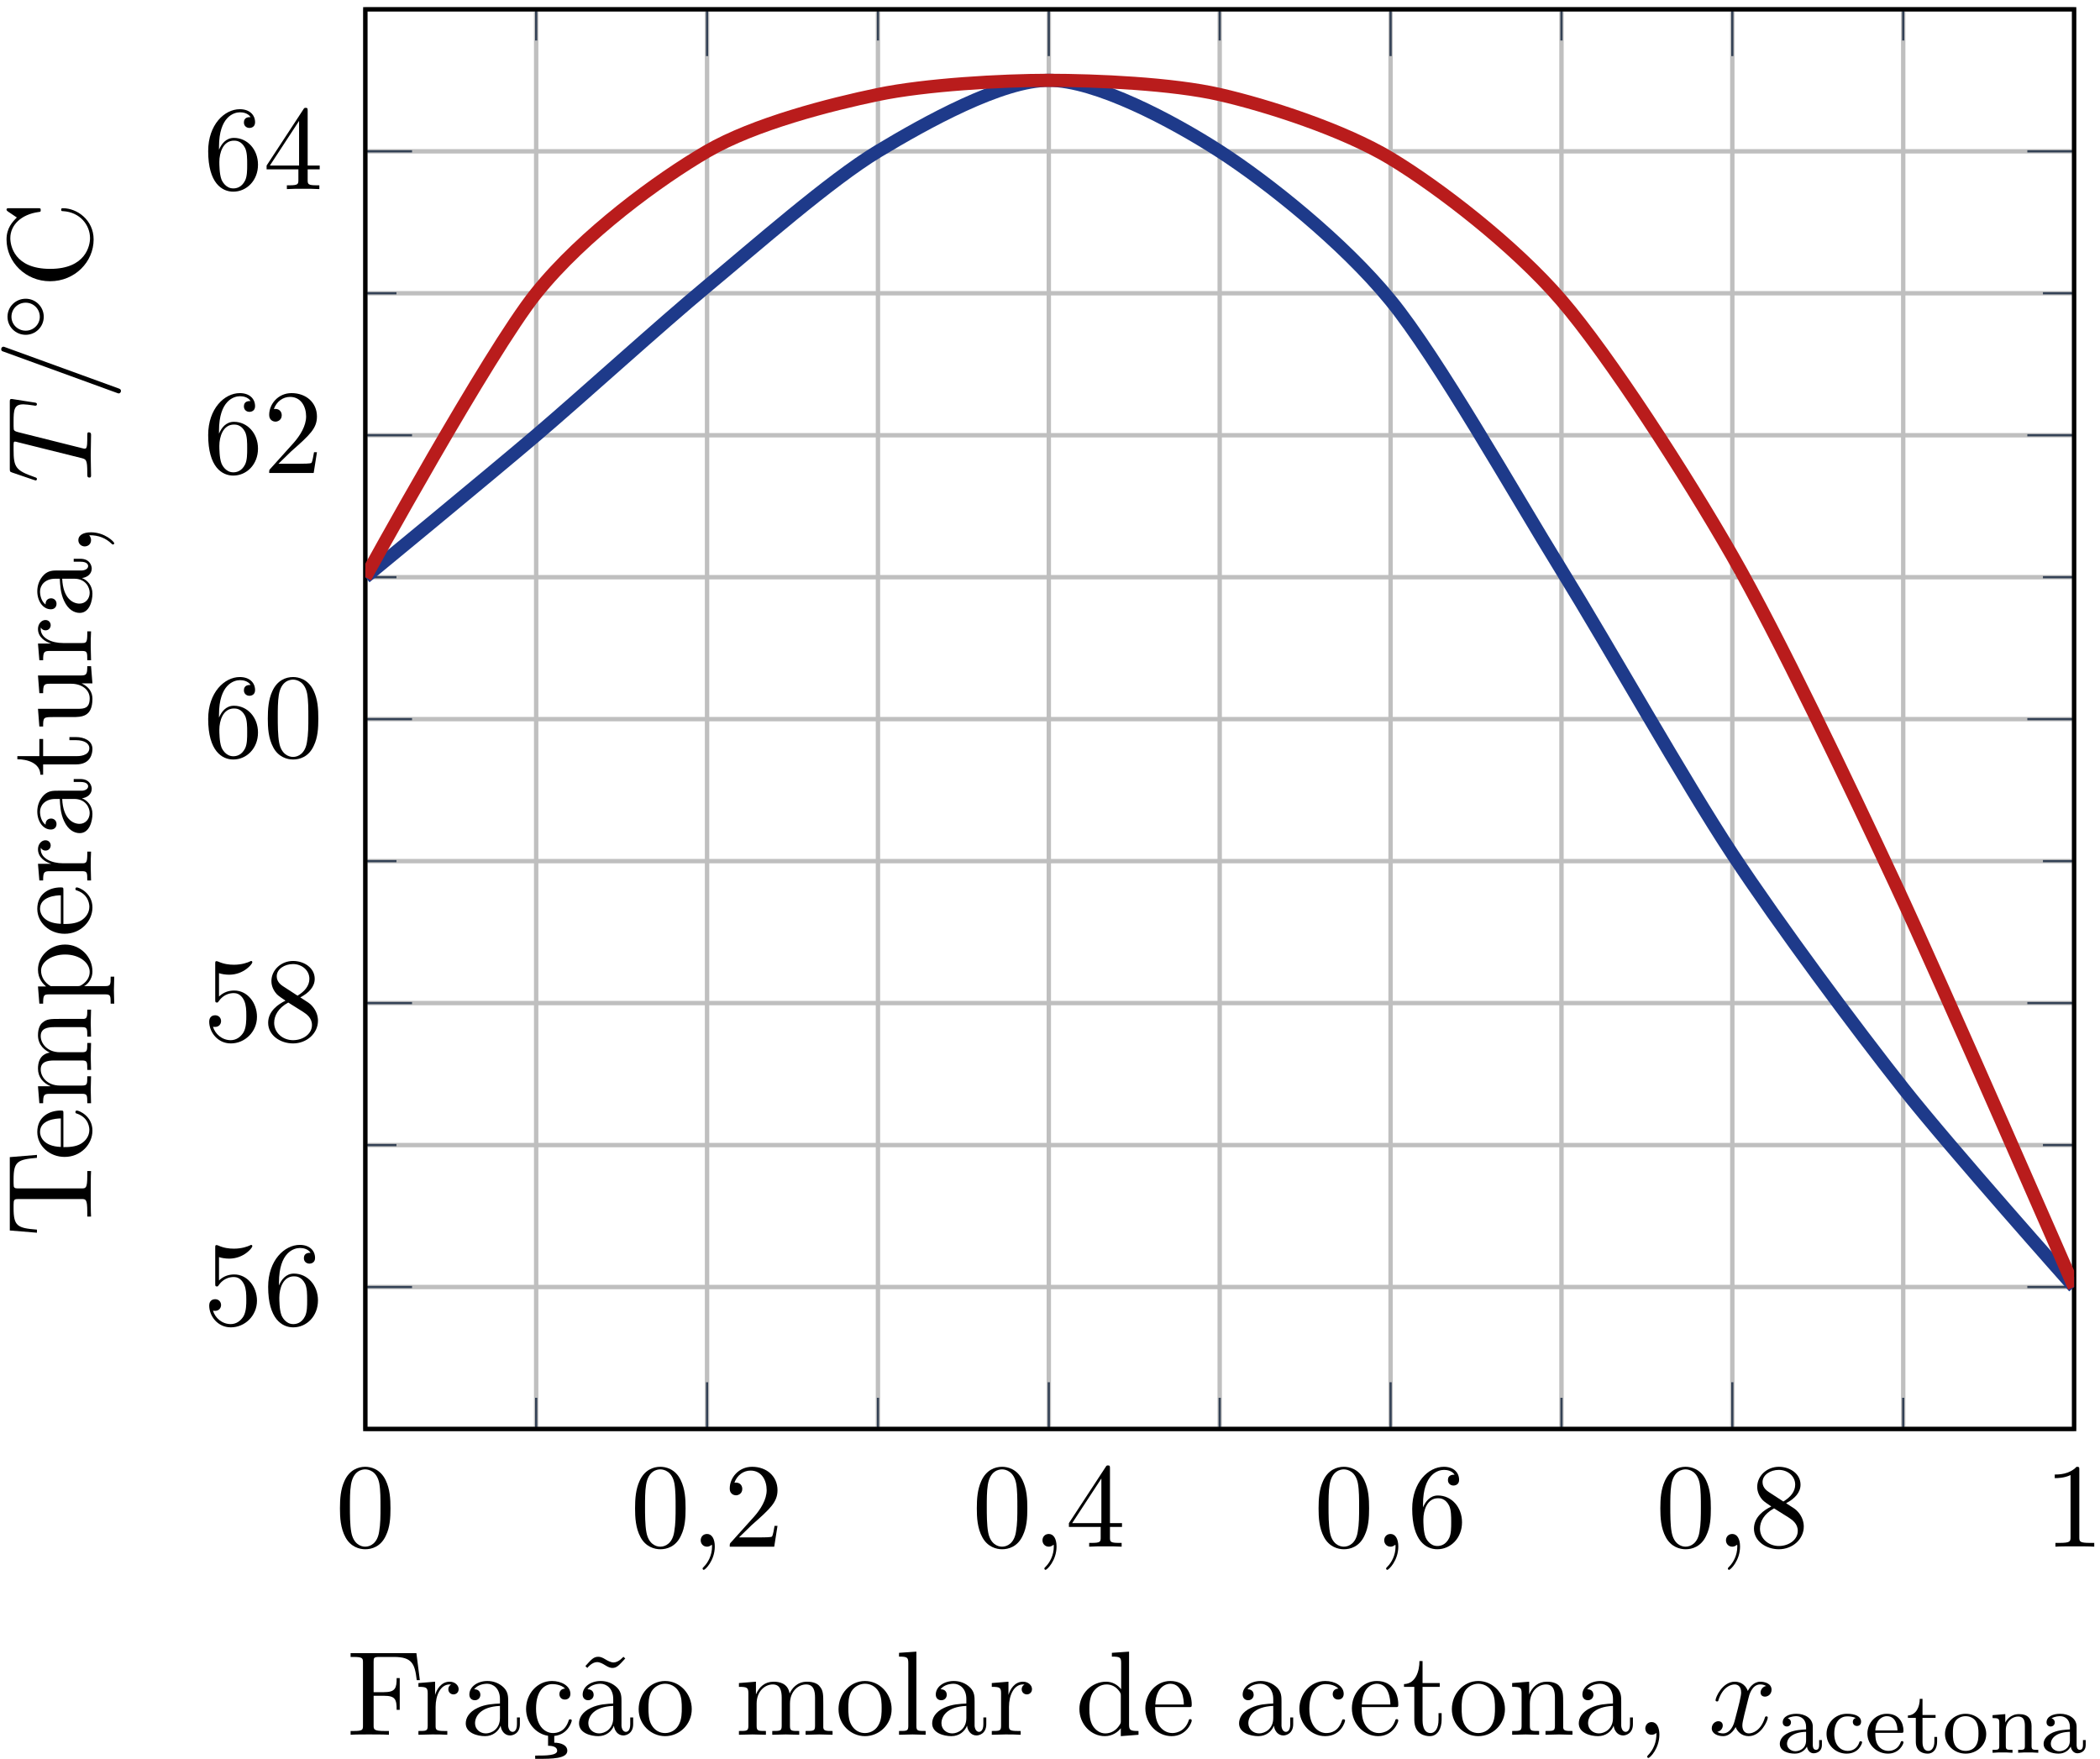 <?xml version="1.0" encoding="UTF-8"?>
<svg xmlns="http://www.w3.org/2000/svg" xmlns:xlink="http://www.w3.org/1999/xlink" width="191" height="160" viewBox="0 0 191 160">
<defs>
<g>
<g id="glyph-0-0">
<path d="M 5.016 -3.484 C 5.016 -4.359 4.969 -5.234 4.578 -6.047 C 4.078 -7.094 3.188 -7.266 2.719 -7.266 C 2.078 -7.266 1.281 -6.984 0.828 -5.969 C 0.484 -5.219 0.422 -4.359 0.422 -3.484 C 0.422 -2.672 0.469 -1.688 0.922 -0.859 C 1.391 0.016 2.188 0.234 2.719 0.234 C 3.297 0.234 4.141 0.016 4.609 -1.031 C 4.969 -1.781 5.016 -2.625 5.016 -3.484 Z M 4.109 -3.625 C 4.109 -2.797 4.109 -2.062 3.984 -1.359 C 3.828 -0.328 3.203 0 2.719 0 C 2.297 0 1.641 -0.266 1.453 -1.312 C 1.328 -1.969 1.328 -2.984 1.328 -3.625 C 1.328 -4.312 1.328 -5.031 1.422 -5.625 C 1.625 -6.922 2.438 -7.031 2.719 -7.031 C 3.078 -7.031 3.797 -6.828 4 -5.75 C 4.109 -5.141 4.109 -4.312 4.109 -3.625 Z M 4.109 -3.625 "/>
</g>
<g id="glyph-0-1">
<path d="M 4.891 -1.891 L 4.625 -1.891 C 4.562 -1.578 4.5 -1.094 4.391 -0.922 C 4.312 -0.844 3.594 -0.844 3.344 -0.844 L 1.391 -0.844 L 2.547 -1.969 C 4.25 -3.469 4.891 -4.062 4.891 -5.141 C 4.891 -6.391 3.922 -7.266 2.578 -7.266 C 1.359 -7.266 0.547 -6.266 0.547 -5.297 C 0.547 -4.672 1.094 -4.672 1.125 -4.672 C 1.312 -4.672 1.688 -4.812 1.688 -5.25 C 1.688 -5.547 1.5 -5.828 1.109 -5.828 C 1.031 -5.828 1 -5.828 0.969 -5.812 C 1.219 -6.516 1.812 -6.922 2.438 -6.922 C 3.438 -6.922 3.906 -6.047 3.906 -5.141 C 3.906 -4.281 3.359 -3.406 2.766 -2.734 L 0.672 -0.406 C 0.547 -0.281 0.547 -0.266 0.547 0 L 4.594 0 Z M 4.891 -1.891 "/>
</g>
<g id="glyph-0-2">
<path d="M 5.141 -1.797 L 5.141 -2.141 L 4.047 -2.141 L 4.047 -7.094 C 4.047 -7.312 4.047 -7.391 3.875 -7.391 C 3.781 -7.391 3.734 -7.391 3.656 -7.25 L 0.312 -2.141 L 0.312 -1.797 L 3.203 -1.797 L 3.203 -0.844 C 3.203 -0.453 3.188 -0.344 2.375 -0.344 L 2.156 -0.344 L 2.156 0 C 2.594 -0.031 3.156 -0.031 3.625 -0.031 C 4.078 -0.031 4.656 -0.031 5.109 0 L 5.109 -0.344 L 4.875 -0.344 C 4.062 -0.344 4.047 -0.453 4.047 -0.844 L 4.047 -1.797 Z M 3.266 -2.141 L 0.609 -2.141 L 3.266 -6.203 Z M 3.266 -2.141 "/>
</g>
<g id="glyph-0-3">
<path d="M 4.984 -2.219 C 4.984 -3.609 4.016 -4.656 2.797 -4.656 C 2.062 -4.656 1.656 -4.094 1.438 -3.578 L 1.438 -3.844 C 1.438 -6.594 2.797 -6.984 3.344 -6.984 C 3.609 -6.984 4.062 -6.922 4.312 -6.547 C 4.141 -6.547 3.703 -6.547 3.703 -6.062 C 3.703 -5.719 3.969 -5.562 4.203 -5.562 C 4.391 -5.562 4.719 -5.656 4.719 -6.078 C 4.719 -6.734 4.234 -7.266 3.328 -7.266 C 1.938 -7.266 0.453 -5.859 0.453 -3.453 C 0.453 -0.531 1.719 0.234 2.734 0.234 C 3.953 0.234 4.984 -0.781 4.984 -2.219 Z M 4 -2.234 C 4 -1.719 4 -1.172 3.812 -0.781 C 3.484 -0.125 2.984 -0.062 2.734 -0.062 C 2.047 -0.062 1.719 -0.719 1.656 -0.891 C 1.469 -1.391 1.469 -2.266 1.469 -2.469 C 1.469 -3.312 1.812 -4.406 2.797 -4.406 C 2.969 -4.406 3.469 -4.406 3.812 -3.734 C 4 -3.328 4 -2.766 4 -2.234 Z M 4 -2.234 "/>
</g>
<g id="glyph-0-4">
<path d="M 4.984 -1.828 C 4.984 -2.219 4.859 -2.719 4.453 -3.172 C 4.25 -3.406 4.062 -3.516 3.375 -3.953 C 4.156 -4.359 4.688 -4.922 4.688 -5.641 C 4.688 -6.641 3.719 -7.266 2.719 -7.266 C 1.641 -7.266 0.75 -6.453 0.75 -5.438 C 0.75 -5.25 0.781 -4.75 1.234 -4.25 C 1.359 -4.109 1.75 -3.844 2.031 -3.656 C 1.391 -3.344 0.453 -2.719 0.453 -1.641 C 0.453 -0.484 1.578 0.234 2.719 0.234 C 3.953 0.234 4.984 -0.672 4.984 -1.828 Z M 4.203 -5.641 C 4.203 -5.016 3.781 -4.5 3.125 -4.109 L 1.781 -4.984 C 1.281 -5.312 1.234 -5.688 1.234 -5.875 C 1.234 -6.531 1.938 -6.984 2.719 -6.984 C 3.516 -6.984 4.203 -6.422 4.203 -5.641 Z M 4.438 -1.438 C 4.438 -0.625 3.625 -0.062 2.719 -0.062 C 1.781 -0.062 1 -0.734 1 -1.641 C 1 -2.281 1.359 -2.984 2.281 -3.484 L 3.625 -2.641 C 3.922 -2.438 4.438 -2.109 4.438 -1.438 Z M 4.438 -1.438 "/>
</g>
<g id="glyph-0-5">
<path d="M 4.562 0 L 4.562 -0.344 L 4.219 -0.344 C 3.234 -0.344 3.203 -0.453 3.203 -0.859 L 3.203 -6.984 C 3.203 -7.234 3.203 -7.266 2.953 -7.266 C 2.281 -6.562 1.312 -6.562 0.969 -6.562 L 0.969 -6.234 C 1.188 -6.234 1.828 -6.234 2.406 -6.516 L 2.406 -0.859 C 2.406 -0.469 2.359 -0.344 1.391 -0.344 L 1.031 -0.344 L 1.031 0 C 1.422 -0.031 2.359 -0.031 2.797 -0.031 C 3.234 -0.031 4.188 -0.031 4.562 0 Z M 4.562 0 "/>
</g>
<g id="glyph-0-6">
<path d="M 4.891 -2.188 C 4.891 -3.484 4 -4.578 2.828 -4.578 C 2.297 -4.578 1.828 -4.406 1.438 -4.031 L 1.438 -6.156 C 1.656 -6.078 2.016 -6.016 2.359 -6.016 C 3.703 -6.016 4.469 -7 4.469 -7.141 C 4.469 -7.203 4.438 -7.266 4.359 -7.266 C 4.359 -7.266 4.328 -7.266 4.281 -7.234 C 4.062 -7.125 3.516 -6.922 2.797 -6.922 C 2.359 -6.922 1.859 -6.984 1.344 -7.219 C 1.25 -7.25 1.203 -7.25 1.203 -7.25 C 1.094 -7.25 1.094 -7.172 1.094 -6.984 L 1.094 -3.766 C 1.094 -3.562 1.094 -3.484 1.25 -3.484 C 1.328 -3.484 1.359 -3.516 1.391 -3.578 C 1.516 -3.75 1.922 -4.344 2.797 -4.344 C 3.375 -4.344 3.641 -3.844 3.734 -3.641 C 3.906 -3.234 3.922 -2.812 3.922 -2.266 C 3.922 -1.891 3.922 -1.234 3.672 -0.781 C 3.406 -0.344 3 -0.062 2.5 -0.062 C 1.703 -0.062 1.078 -0.641 0.891 -1.281 C 0.922 -1.281 0.953 -1.266 1.078 -1.266 C 1.438 -1.266 1.625 -1.531 1.625 -1.797 C 1.625 -2.062 1.438 -2.328 1.078 -2.328 C 0.922 -2.328 0.547 -2.25 0.547 -1.75 C 0.547 -0.812 1.297 0.234 2.516 0.234 C 3.781 0.234 4.891 -0.812 4.891 -2.188 Z M 4.891 -2.188 "/>
</g>
<g id="glyph-1-0">
<path d="M 2.219 -0.016 C 2.219 -0.734 1.938 -1.156 1.516 -1.156 C 1.156 -1.156 0.938 -0.891 0.938 -0.578 C 0.938 -0.281 1.156 0 1.516 0 C 1.641 0 1.781 -0.047 1.891 -0.141 C 1.938 -0.156 1.953 -0.172 1.953 -0.172 C 1.953 -0.172 1.969 -0.156 1.969 -0.016 C 1.969 0.797 1.594 1.453 1.234 1.812 C 1.109 1.938 1.109 1.953 1.109 1.984 C 1.109 2.062 1.172 2.109 1.219 2.109 C 1.344 2.109 2.219 1.266 2.219 -0.016 Z M 2.219 -0.016 "/>
</g>
<g id="glyph-1-1">
<path d="M 5.406 -1.562 C 5.406 -1.672 5.312 -1.672 5.281 -1.672 C 5.188 -1.672 5.156 -1.625 5.141 -1.547 C 4.781 -0.375 4.031 -0.125 3.688 -0.125 C 3.266 -0.125 3.094 -0.469 3.094 -0.844 C 3.094 -1.078 3.156 -1.312 3.266 -1.797 L 3.641 -3.297 C 3.703 -3.578 3.953 -4.578 4.719 -4.578 C 4.781 -4.578 5.031 -4.578 5.266 -4.438 C 4.969 -4.391 4.75 -4.109 4.75 -3.844 C 4.75 -3.672 4.859 -3.469 5.156 -3.469 C 5.406 -3.469 5.75 -3.672 5.75 -4.094 C 5.75 -4.672 5.109 -4.828 4.734 -4.828 C 4.094 -4.828 3.719 -4.25 3.594 -3.984 C 3.312 -4.719 2.719 -4.828 2.406 -4.828 C 1.281 -4.828 0.656 -3.406 0.656 -3.141 C 0.656 -3.031 0.781 -3.031 0.781 -3.031 C 0.875 -3.031 0.906 -3.047 0.922 -3.156 C 1.297 -4.312 2.016 -4.578 2.391 -4.578 C 2.594 -4.578 2.984 -4.484 2.984 -3.844 C 2.984 -3.516 2.797 -2.781 2.391 -1.25 C 2.219 -0.578 1.828 -0.125 1.359 -0.125 C 1.281 -0.125 1.031 -0.125 0.812 -0.266 C 1.078 -0.312 1.312 -0.547 1.312 -0.844 C 1.312 -1.141 1.078 -1.234 0.922 -1.234 C 0.594 -1.234 0.312 -0.953 0.312 -0.594 C 0.312 -0.094 0.859 0.125 1.344 0.125 C 2.062 0.125 2.453 -0.641 2.484 -0.703 C 2.625 -0.312 3.016 0.125 3.672 0.125 C 4.781 0.125 5.406 -1.281 5.406 -1.562 Z M 5.406 -1.562 "/>
</g>
<g id="glyph-2-0">
<path d="M 6.656 -4.969 L 6.344 -7.422 L 0.359 -7.422 L 0.359 -7.078 L 0.625 -7.078 C 1.469 -7.078 1.484 -6.953 1.484 -6.562 L 1.484 -0.844 C 1.484 -0.453 1.469 -0.344 0.625 -0.344 L 0.359 -0.344 L 0.359 0 C 0.734 -0.031 1.594 -0.031 2.016 -0.031 C 2.469 -0.031 3.453 -0.031 3.844 0 L 3.844 -0.344 L 3.484 -0.344 C 2.453 -0.344 2.453 -0.484 2.453 -0.859 L 2.453 -3.547 L 3.391 -3.547 C 4.438 -3.547 4.547 -3.203 4.547 -2.266 L 4.828 -2.266 L 4.828 -5.156 L 4.547 -5.156 C 4.547 -4.25 4.438 -3.875 3.391 -3.875 L 2.453 -3.875 L 2.453 -6.641 C 2.453 -7 2.469 -7.078 2.984 -7.078 L 4.297 -7.078 C 5.938 -7.078 6.203 -6.469 6.375 -4.969 Z M 6.656 -4.969 "/>
</g>
<g id="glyph-2-1">
<path d="M 3.969 -4.156 C 3.969 -4.5 3.625 -4.828 3.156 -4.828 C 2.359 -4.828 1.969 -4.094 1.828 -3.625 L 1.828 -4.828 L 0.312 -4.703 L 0.312 -4.359 C 1.062 -4.359 1.156 -4.281 1.156 -3.75 L 1.156 -0.828 C 1.156 -0.344 1.031 -0.344 0.312 -0.344 L 0.312 0 L 1.547 -0.031 C 1.984 -0.031 2.5 -0.031 2.938 0 L 2.938 -0.344 L 2.703 -0.344 C 1.891 -0.344 1.875 -0.453 1.875 -0.844 L 1.875 -2.531 C 1.875 -3.609 2.328 -4.578 3.156 -4.578 C 3.234 -4.578 3.266 -4.578 3.281 -4.562 C 3.25 -4.562 3.031 -4.422 3.031 -4.141 C 3.031 -3.844 3.266 -3.672 3.5 -3.672 C 3.703 -3.672 3.969 -3.812 3.969 -4.156 Z M 3.969 -4.156 "/>
</g>
<g id="glyph-2-2">
<path d="M 5.266 -0.969 L 5.266 -1.578 L 5 -1.578 L 5 -0.969 C 5 -0.344 4.719 -0.266 4.609 -0.266 C 4.25 -0.266 4.203 -0.766 4.203 -0.812 L 4.203 -3 C 4.203 -3.453 4.203 -3.875 3.812 -4.281 C 3.375 -4.719 2.828 -4.891 2.312 -4.891 C 1.422 -4.891 0.672 -4.375 0.672 -3.656 C 0.672 -3.328 0.891 -3.141 1.172 -3.141 C 1.469 -3.141 1.672 -3.359 1.672 -3.641 C 1.672 -3.781 1.609 -4.141 1.109 -4.141 C 1.406 -4.531 1.938 -4.641 2.297 -4.641 C 2.828 -4.641 3.453 -4.219 3.453 -3.25 L 3.453 -2.844 C 2.891 -2.812 2.125 -2.781 1.438 -2.453 C 0.625 -2.078 0.344 -1.516 0.344 -1.031 C 0.344 -0.156 1.406 0.125 2.094 0.125 C 2.812 0.125 3.312 -0.312 3.516 -0.828 C 3.562 -0.391 3.859 0.062 4.375 0.062 C 4.609 0.062 5.266 -0.094 5.266 -0.969 Z M 3.453 -1.531 C 3.453 -0.484 2.656 -0.125 2.172 -0.125 C 1.641 -0.125 1.188 -0.5 1.188 -1.047 C 1.188 -1.641 1.641 -2.547 3.453 -2.625 Z M 3.453 -1.531 "/>
</g>
<g id="glyph-2-3">
<path d="M 4.531 -1.297 C 4.531 -1.406 4.422 -1.406 4.391 -1.406 C 4.281 -1.406 4.266 -1.359 4.25 -1.297 C 3.922 -0.281 3.219 -0.156 2.812 -0.156 C 2.234 -0.156 1.281 -0.625 1.281 -2.375 C 1.281 -4.156 2.172 -4.609 2.75 -4.609 C 2.844 -4.609 3.531 -4.609 3.922 -4.203 C 3.469 -4.172 3.406 -3.844 3.406 -3.703 C 3.406 -3.422 3.594 -3.203 3.906 -3.203 C 4.188 -3.203 4.406 -3.391 4.406 -3.719 C 4.406 -4.453 3.578 -4.891 2.734 -4.891 C 1.375 -4.891 0.375 -3.703 0.375 -2.359 C 0.375 -1.078 1.266 -0.078 2.375 0.094 L 2.375 1 C 2.781 1 3.203 1.094 3.203 1.453 C 3.203 1.891 2.172 1.891 1.359 1.891 L 1.203 1.891 L 1.203 2.188 L 1.5 2.188 C 2.672 2.188 4.125 2.188 4.125 1.453 C 4.125 0.938 3.531 0.719 2.938 0.719 L 2.938 0.109 C 4.203 -0.016 4.531 -1.203 4.531 -1.297 Z M 4.531 -1.297 "/>
</g>
<g id="glyph-2-4">
<path d="M 5.266 -0.969 L 5.266 -1.578 L 5 -1.578 L 5 -0.969 C 5 -0.344 4.719 -0.266 4.609 -0.266 C 4.25 -0.266 4.203 -0.766 4.203 -0.812 L 4.203 -3 C 4.203 -3.453 4.203 -3.875 3.812 -4.281 C 3.375 -4.719 2.828 -4.891 2.312 -4.891 C 1.422 -4.891 0.672 -4.375 0.672 -3.656 C 0.672 -3.328 0.891 -3.141 1.172 -3.141 C 1.469 -3.141 1.672 -3.359 1.672 -3.641 C 1.672 -3.781 1.609 -4.141 1.109 -4.141 C 1.406 -4.531 1.938 -4.641 2.297 -4.641 C 2.828 -4.641 3.453 -4.219 3.453 -3.25 L 3.453 -2.844 C 2.891 -2.812 2.125 -2.781 1.438 -2.453 C 0.625 -2.078 0.344 -1.516 0.344 -1.031 C 0.344 -0.156 1.406 0.125 2.094 0.125 C 2.812 0.125 3.312 -0.312 3.516 -0.828 C 3.562 -0.391 3.859 0.062 4.375 0.062 C 4.609 0.062 5.266 -0.094 5.266 -0.969 Z M 3.453 -1.531 C 3.453 -0.484 2.656 -0.125 2.172 -0.125 C 1.641 -0.125 1.188 -0.5 1.188 -1.047 C 1.188 -1.641 1.641 -2.547 3.453 -2.625 Z M 4.547 -6.938 L 4.375 -7.094 C 4.375 -7.094 3.953 -6.578 3.484 -6.578 C 3.234 -6.578 2.953 -6.734 2.766 -6.844 C 2.469 -7.031 2.281 -7.094 2.094 -7.094 C 1.672 -7.094 1.469 -6.859 0.922 -6.25 L 1.094 -6.078 C 1.094 -6.078 1.5 -6.609 1.984 -6.609 C 2.234 -6.609 2.516 -6.453 2.688 -6.344 C 2.984 -6.156 3.188 -6.078 3.375 -6.078 C 3.781 -6.078 3.984 -6.328 4.547 -6.938 Z M 4.547 -6.938 "/>
</g>
<g id="glyph-2-5">
<path d="M 5.141 -2.328 C 5.141 -3.734 4.047 -4.891 2.719 -4.891 C 1.359 -4.891 0.312 -3.703 0.312 -2.328 C 0.312 -0.922 1.438 0.125 2.719 0.125 C 4.031 0.125 5.141 -0.953 5.141 -2.328 Z M 4.234 -2.422 C 4.234 -2.031 4.234 -1.438 3.984 -0.953 C 3.75 -0.469 3.266 -0.156 2.719 -0.156 C 2.25 -0.156 1.781 -0.375 1.484 -0.891 C 1.203 -1.359 1.203 -2.031 1.203 -2.422 C 1.203 -2.844 1.203 -3.438 1.469 -3.922 C 1.766 -4.422 2.281 -4.641 2.719 -4.641 C 3.203 -4.641 3.672 -4.406 3.953 -3.938 C 4.234 -3.469 4.234 -2.828 4.234 -2.422 Z M 4.234 -2.422 "/>
</g>
<g id="glyph-2-6">
<path d="M 8.859 0 L 8.859 -0.344 C 8.297 -0.344 8.031 -0.344 8.016 -0.672 L 8.016 -2.75 C 8.016 -3.688 8.016 -4.031 7.672 -4.422 C 7.531 -4.609 7.172 -4.828 6.531 -4.828 C 5.609 -4.828 5.141 -4.172 4.953 -3.75 C 4.797 -4.703 3.984 -4.828 3.5 -4.828 C 2.703 -4.828 2.188 -4.359 1.891 -3.672 L 1.891 -4.828 L 0.344 -4.703 L 0.344 -4.359 C 1.109 -4.359 1.203 -4.281 1.203 -3.75 L 1.203 -0.828 C 1.203 -0.344 1.078 -0.344 0.344 -0.344 L 0.344 0 L 1.578 -0.031 L 2.797 0 L 2.797 -0.344 C 2.078 -0.344 1.953 -0.344 1.953 -0.828 L 1.953 -2.828 C 1.953 -3.969 2.719 -4.578 3.422 -4.578 C 4.109 -4.578 4.234 -3.984 4.234 -3.375 L 4.234 -0.828 C 4.234 -0.344 4.109 -0.344 3.375 -0.344 L 3.375 0 L 4.609 -0.031 L 5.828 0 L 5.828 -0.344 C 5.109 -0.344 4.984 -0.344 4.984 -0.828 L 4.984 -2.828 C 4.984 -3.969 5.766 -4.578 6.453 -4.578 C 7.141 -4.578 7.266 -3.984 7.266 -3.375 L 7.266 -0.828 C 7.266 -0.344 7.141 -0.344 6.406 -0.344 L 6.406 0 L 7.641 -0.031 Z M 8.859 0 "/>
</g>
<g id="glyph-2-7">
<path d="M 2.781 0 L 2.781 -0.344 C 2.047 -0.344 1.938 -0.344 1.938 -0.828 L 1.938 -7.562 L 0.359 -7.453 L 0.359 -7.109 C 1.125 -7.109 1.203 -7.031 1.203 -6.5 L 1.203 -0.828 C 1.203 -0.344 1.094 -0.344 0.359 -0.344 L 0.359 0 L 1.578 -0.031 Z M 2.781 0 "/>
</g>
<g id="glyph-2-8">
<path d="M 5.75 0 L 5.75 -0.344 C 4.984 -0.344 4.891 -0.422 4.891 -0.953 L 4.891 -7.562 L 3.328 -7.453 L 3.328 -7.109 C 4.094 -7.109 4.172 -7.031 4.172 -6.5 L 4.172 -4.141 C 3.859 -4.531 3.391 -4.828 2.797 -4.828 C 1.516 -4.828 0.375 -3.75 0.375 -2.344 C 0.375 -0.953 1.438 0.125 2.688 0.125 C 3.375 0.125 3.875 -0.25 4.141 -0.594 L 4.141 0.125 Z M 4.141 -1.281 C 4.141 -1.094 4.141 -1.062 4.031 -0.891 C 3.703 -0.359 3.203 -0.125 2.734 -0.125 C 2.25 -0.125 1.859 -0.406 1.594 -0.812 C 1.312 -1.266 1.281 -1.891 1.281 -2.328 C 1.281 -2.734 1.297 -3.391 1.609 -3.875 C 1.844 -4.219 2.25 -4.578 2.844 -4.578 C 3.234 -4.578 3.688 -4.422 4.031 -3.922 C 4.141 -3.734 4.141 -3.719 4.141 -3.516 Z M 4.141 -1.281 "/>
</g>
<g id="glyph-2-9">
<path d="M 4.531 -1.297 C 4.531 -1.406 4.438 -1.422 4.391 -1.422 C 4.281 -1.422 4.266 -1.359 4.25 -1.281 C 3.859 -0.156 2.875 -0.156 2.766 -0.156 C 2.219 -0.156 1.781 -0.484 1.531 -0.891 C 1.203 -1.406 1.203 -2.125 1.203 -2.516 L 4.25 -2.516 C 4.5 -2.516 4.531 -2.516 4.531 -2.75 C 4.531 -3.828 3.938 -4.891 2.578 -4.891 C 1.312 -4.891 0.312 -3.766 0.312 -2.406 C 0.312 -0.938 1.453 0.125 2.703 0.125 C 4.031 0.125 4.531 -1.094 4.531 -1.297 Z M 3.812 -2.75 L 1.219 -2.75 C 1.281 -4.375 2.203 -4.641 2.578 -4.641 C 3.703 -4.641 3.812 -3.172 3.812 -2.75 Z M 3.812 -2.75 "/>
</g>
<g id="glyph-2-10">
<path d="M 4.531 -1.297 C 4.531 -1.406 4.422 -1.406 4.391 -1.406 C 4.281 -1.406 4.266 -1.359 4.25 -1.297 C 3.922 -0.281 3.219 -0.156 2.812 -0.156 C 2.234 -0.156 1.281 -0.625 1.281 -2.375 C 1.281 -4.156 2.172 -4.609 2.75 -4.609 C 2.844 -4.609 3.531 -4.609 3.922 -4.203 C 3.469 -4.172 3.406 -3.844 3.406 -3.703 C 3.406 -3.422 3.594 -3.203 3.906 -3.203 C 4.188 -3.203 4.406 -3.391 4.406 -3.719 C 4.406 -4.453 3.578 -4.891 2.734 -4.891 C 1.375 -4.891 0.375 -3.703 0.375 -2.359 C 0.375 -0.953 1.453 0.125 2.719 0.125 C 4.172 0.125 4.531 -1.188 4.531 -1.297 Z M 4.531 -1.297 "/>
</g>
<g id="glyph-2-11">
<path d="M 3.625 -1.359 L 3.625 -1.969 L 3.344 -1.969 L 3.344 -1.375 C 3.344 -0.562 3.016 -0.156 2.625 -0.156 C 1.891 -0.156 1.891 -1.141 1.891 -1.328 L 1.891 -4.359 L 3.453 -4.359 L 3.453 -4.703 L 1.891 -4.703 L 1.891 -6.703 L 1.609 -6.703 C 1.609 -5.812 1.281 -4.641 0.203 -4.609 L 0.203 -4.359 L 1.141 -4.359 L 1.141 -1.359 C 1.141 -0.016 2.156 0.125 2.547 0.125 C 3.312 0.125 3.625 -0.656 3.625 -1.359 Z M 3.625 -1.359 "/>
</g>
<g id="glyph-2-12">
<path d="M 5.828 0 L 5.828 -0.344 C 5.266 -0.344 5 -0.344 4.984 -0.672 L 4.984 -2.75 C 4.984 -3.688 4.984 -4.031 4.641 -4.422 C 4.5 -4.609 4.141 -4.828 3.5 -4.828 C 2.703 -4.828 2.188 -4.359 1.891 -3.672 L 1.891 -4.828 L 0.344 -4.703 L 0.344 -4.359 C 1.109 -4.359 1.203 -4.281 1.203 -3.75 L 1.203 -0.828 C 1.203 -0.344 1.078 -0.344 0.344 -0.344 L 0.344 0 L 1.578 -0.031 L 2.797 0 L 2.797 -0.344 C 2.078 -0.344 1.953 -0.344 1.953 -0.828 L 1.953 -2.828 C 1.953 -3.969 2.719 -4.578 3.422 -4.578 C 4.109 -4.578 4.234 -3.984 4.234 -3.375 L 4.234 -0.828 C 4.234 -0.344 4.109 -0.344 3.375 -0.344 L 3.375 0 L 4.609 -0.031 Z M 5.828 0 "/>
</g>
<g id="glyph-2-13">
<path d="M 2.219 -0.016 C 2.219 -0.703 1.953 -1.156 1.516 -1.156 C 1.141 -1.156 0.938 -0.859 0.938 -0.578 C 0.938 -0.297 1.125 0 1.516 0 C 1.672 0 1.828 -0.062 1.953 -0.172 C 1.969 0.688 1.672 1.359 1.188 1.859 C 1.125 1.938 1.109 1.938 1.109 1.984 C 1.109 2.062 1.172 2.109 1.219 2.109 C 1.359 2.109 2.219 1.25 2.219 -0.016 Z M 2.219 -0.016 "/>
</g>
<g id="glyph-3-0">
<path d="M 4.094 -0.719 L 4.094 -1.156 L 3.844 -1.156 L 3.844 -0.719 C 3.844 -0.391 3.734 -0.266 3.562 -0.266 C 3.266 -0.266 3.266 -0.625 3.266 -0.719 L 3.266 -2.375 C 3.266 -3.156 2.516 -3.547 1.781 -3.547 C 1.125 -3.547 0.531 -3.297 0.531 -2.766 C 0.531 -2.531 0.703 -2.391 0.906 -2.391 C 1.125 -2.391 1.281 -2.547 1.281 -2.766 C 1.281 -2.953 1.156 -3.094 0.984 -3.125 C 1.281 -3.328 1.719 -3.328 1.766 -3.328 C 2.219 -3.328 2.656 -3.016 2.656 -2.359 L 2.656 -2.125 C 2.203 -2.094 1.672 -2.078 1.109 -1.844 C 0.406 -1.531 0.266 -1.078 0.266 -0.812 C 0.266 -0.125 1.078 0.078 1.625 0.078 C 2.203 0.078 2.562 -0.25 2.734 -0.562 C 2.781 -0.266 2.984 0.047 3.344 0.047 C 3.422 0.047 4.094 0.016 4.094 -0.719 Z M 2.656 -1.125 C 2.656 -0.344 2.016 -0.141 1.688 -0.141 C 1.281 -0.141 0.922 -0.422 0.922 -0.812 C 0.922 -1.328 1.422 -1.875 2.656 -1.906 Z M 2.656 -1.125 "/>
</g>
<g id="glyph-3-1">
<path d="M 3.516 -0.953 C 3.516 -1.047 3.406 -1.047 3.391 -1.047 C 3.328 -1.047 3.297 -1.047 3.266 -0.969 C 3.219 -0.797 2.984 -0.172 2.188 -0.172 C 1.703 -0.172 0.984 -0.547 0.984 -1.734 C 0.984 -2.875 1.578 -3.312 2.156 -3.312 C 2.234 -3.312 2.656 -3.312 2.938 -3.156 C 2.703 -3.094 2.672 -2.906 2.672 -2.812 C 2.672 -2.594 2.828 -2.438 3.047 -2.438 C 3.266 -2.438 3.422 -2.578 3.422 -2.828 C 3.422 -3.312 2.891 -3.547 2.141 -3.547 C 1.031 -3.547 0.281 -2.672 0.281 -1.719 C 0.281 -0.703 1.109 0.078 2.109 0.078 C 3.234 0.078 3.516 -0.859 3.516 -0.953 Z M 3.516 -0.953 "/>
</g>
<g id="glyph-3-2">
<path d="M 3.516 -0.953 C 3.516 -0.984 3.484 -1.062 3.391 -1.062 C 3.297 -1.062 3.281 -1.016 3.266 -0.969 C 2.984 -0.188 2.297 -0.172 2.156 -0.172 C 1.797 -0.172 1.422 -0.328 1.188 -0.703 C 0.953 -1.062 0.953 -1.578 0.953 -1.812 L 3.297 -1.812 C 3.469 -1.812 3.516 -1.812 3.516 -2 C 3.516 -2.703 3.125 -3.547 2 -3.547 C 1.016 -3.547 0.234 -2.734 0.234 -1.75 C 0.234 -0.719 1.094 0.078 2.109 0.078 C 3.109 0.078 3.516 -0.766 3.516 -0.953 Z M 2.969 -2.031 L 0.953 -2.031 C 1.031 -3.141 1.703 -3.328 2 -3.328 C 2.938 -3.328 2.969 -2.203 2.969 -2.031 Z M 2.969 -2.031 "/>
</g>
<g id="glyph-3-3">
<path d="M 2.812 -1 L 2.812 -1.438 L 2.562 -1.438 L 2.562 -1.016 C 2.562 -0.469 2.312 -0.172 2.016 -0.172 C 1.484 -0.172 1.484 -0.859 1.484 -0.984 L 1.484 -3.172 L 2.672 -3.172 L 2.672 -3.438 L 1.484 -3.438 L 1.484 -4.906 L 1.234 -4.906 C 1.234 -4.172 0.906 -3.422 0.156 -3.391 L 0.156 -3.172 L 0.875 -3.172 L 0.875 -1 C 0.875 -0.062 1.594 0.078 1.953 0.078 C 2.5 0.078 2.812 -0.391 2.812 -1 Z M 2.812 -1 "/>
</g>
<g id="glyph-3-4">
<path d="M 3.984 -1.703 C 3.984 -2.688 3.156 -3.547 2.109 -3.547 C 1.062 -3.547 0.234 -2.688 0.234 -1.703 C 0.234 -0.703 1.094 0.078 2.109 0.078 C 3.141 0.078 3.984 -0.703 3.984 -1.703 Z M 3.281 -1.766 C 3.281 -1.406 3.266 -0.969 3.031 -0.625 C 2.828 -0.312 2.469 -0.172 2.109 -0.172 C 1.688 -0.172 1.344 -0.375 1.172 -0.656 C 0.969 -0.984 0.953 -1.375 0.953 -1.766 C 0.953 -2.078 0.953 -2.547 1.188 -2.891 C 1.406 -3.172 1.734 -3.328 2.109 -3.328 C 2.531 -3.328 2.875 -3.125 3.047 -2.859 C 3.266 -2.516 3.281 -2.094 3.281 -1.766 Z M 3.281 -1.766 "/>
</g>
<g id="glyph-3-5">
<path d="M 4.484 0 L 4.484 -0.266 C 3.969 -0.266 3.875 -0.266 3.875 -0.625 L 3.875 -2.422 C 3.875 -3.078 3.562 -3.516 2.734 -3.516 C 1.938 -3.516 1.578 -2.938 1.484 -2.75 L 1.484 -3.516 L 0.328 -3.422 L 0.328 -3.156 C 0.875 -3.156 0.938 -3.109 0.938 -2.719 L 0.938 -0.625 C 0.938 -0.266 0.844 -0.266 0.328 -0.266 L 0.328 0 C 0.672 -0.031 1.016 -0.031 1.234 -0.031 C 1.469 -0.031 1.797 -0.031 2.141 0 L 2.141 -0.266 C 1.641 -0.266 1.531 -0.266 1.531 -0.625 L 1.531 -2.062 C 1.531 -2.906 2.172 -3.297 2.656 -3.297 C 3.141 -3.297 3.266 -2.953 3.266 -2.453 L 3.266 -0.625 C 3.266 -0.266 3.172 -0.266 2.656 -0.266 L 2.656 0 C 3 -0.031 3.359 -0.031 3.562 -0.031 C 3.797 -0.031 4.141 -0.031 4.484 0 Z M 4.484 0 "/>
</g>
<g id="glyph-4-0">
<path d="M -4.922 -7.469 L -7.391 -7.266 L -7.391 -0.594 L -4.922 -0.391 L -4.922 -0.672 C -6.688 -0.812 -7.047 -0.984 -7.047 -2.625 C -7.047 -2.828 -7.047 -3.109 -7.031 -3.219 C -6.984 -3.453 -6.859 -3.453 -6.609 -3.453 L -0.859 -3.453 C -0.484 -3.453 -0.344 -3.453 -0.344 -2.297 L -0.344 -1.859 L 0 -1.859 C -0.031 -2.312 -0.031 -3.422 -0.031 -3.922 C -0.031 -4.422 -0.031 -5.547 0 -6 L -0.344 -6 L -0.344 -5.562 C -0.344 -4.422 -0.484 -4.422 -0.859 -4.422 L -6.609 -4.422 C -6.828 -4.422 -6.984 -4.422 -7.031 -4.609 C -7.047 -4.734 -7.047 -5.031 -7.047 -5.234 C -7.047 -6.875 -6.688 -7.047 -4.922 -7.203 Z M -4.922 -7.469 "/>
</g>
<g id="glyph-4-1">
<path d="M -1.297 -4.531 C -1.406 -4.531 -1.422 -4.438 -1.422 -4.391 C -1.422 -4.281 -1.359 -4.266 -1.281 -4.25 C -0.156 -3.859 -0.156 -2.875 -0.156 -2.766 C -0.156 -2.219 -0.484 -1.781 -0.891 -1.531 C -1.406 -1.203 -2.125 -1.203 -2.516 -1.203 L -2.516 -4.25 C -2.516 -4.5 -2.516 -4.531 -2.75 -4.531 C -3.828 -4.531 -4.891 -3.938 -4.891 -2.578 C -4.891 -1.312 -3.766 -0.312 -2.406 -0.312 C -0.938 -0.312 0.125 -1.453 0.125 -2.703 C 0.125 -4.031 -1.094 -4.531 -1.297 -4.531 Z M -2.75 -3.812 L -2.75 -1.219 C -4.375 -1.281 -4.641 -2.203 -4.641 -2.578 C -4.641 -3.703 -3.172 -3.812 -2.75 -3.812 Z M -2.75 -3.812 "/>
</g>
<g id="glyph-4-2">
<path d="M 0 -8.859 L -0.344 -8.859 C -0.344 -8.297 -0.344 -8.031 -0.672 -8.016 L -2.75 -8.016 C -3.688 -8.016 -4.031 -8.016 -4.422 -7.672 C -4.609 -7.531 -4.828 -7.172 -4.828 -6.531 C -4.828 -5.609 -4.172 -5.141 -3.75 -4.953 C -4.703 -4.797 -4.828 -3.984 -4.828 -3.5 C -4.828 -2.703 -4.359 -2.188 -3.672 -1.891 L -4.828 -1.891 L -4.703 -0.344 L -4.359 -0.344 C -4.359 -1.109 -4.281 -1.203 -3.75 -1.203 L -0.828 -1.203 C -0.344 -1.203 -0.344 -1.078 -0.344 -0.344 L 0 -0.344 L -0.031 -1.578 L 0 -2.797 L -0.344 -2.797 C -0.344 -2.078 -0.344 -1.953 -0.828 -1.953 L -2.828 -1.953 C -3.969 -1.953 -4.578 -2.719 -4.578 -3.422 C -4.578 -4.109 -3.984 -4.234 -3.375 -4.234 L -0.828 -4.234 C -0.344 -4.234 -0.344 -4.109 -0.344 -3.375 L 0 -3.375 L -0.031 -4.609 L 0 -5.828 L -0.344 -5.828 C -0.344 -5.109 -0.344 -4.984 -0.828 -4.984 L -2.828 -4.984 C -3.969 -4.984 -4.578 -5.766 -4.578 -6.453 C -4.578 -7.141 -3.984 -7.266 -3.375 -7.266 L -0.828 -7.266 C -0.344 -7.266 -0.344 -7.141 -0.344 -6.406 L 0 -6.406 L -0.031 -7.641 Z M 0 -8.859 "/>
</g>
<g id="glyph-4-3">
<path d="M -2.359 -5.688 C -3.734 -5.688 -4.828 -4.625 -4.828 -3.406 C -4.828 -2.547 -4.344 -2.094 -4.094 -1.875 L -4.828 -1.875 L -4.703 -0.312 L -4.359 -0.312 C -4.359 -1.078 -4.297 -1.156 -3.812 -1.156 L 1.281 -1.156 C 1.781 -1.156 1.781 -1.031 1.781 -0.312 L 2.109 -0.312 L 2.078 -1.531 L 2.109 -2.766 L 1.781 -2.766 C 1.781 -2.031 1.781 -1.906 1.281 -1.906 L -0.641 -1.906 C -0.469 -1.969 0.125 -2.422 0.125 -3.25 C 0.125 -4.547 -0.953 -5.688 -2.359 -5.688 Z M -2.359 -4.781 C -1.031 -4.781 -0.125 -4.016 -0.125 -3.203 C -0.125 -2.766 -0.344 -2.359 -0.781 -2.062 C -1.016 -1.906 -1.031 -1.906 -1.25 -1.906 L -3.672 -1.906 C -4.234 -2.219 -4.547 -2.766 -4.547 -3.312 C -4.547 -4.109 -3.594 -4.781 -2.359 -4.781 Z M -2.359 -4.781 "/>
</g>
<g id="glyph-4-4">
<path d="M -4.156 -3.969 C -4.5 -3.969 -4.828 -3.625 -4.828 -3.156 C -4.828 -2.359 -4.094 -1.969 -3.625 -1.828 L -4.828 -1.828 L -4.703 -0.312 L -4.359 -0.312 C -4.359 -1.062 -4.281 -1.156 -3.75 -1.156 L -0.828 -1.156 C -0.344 -1.156 -0.344 -1.031 -0.344 -0.312 L 0 -0.312 L -0.031 -1.547 C -0.031 -1.984 -0.031 -2.5 0 -2.938 L -0.344 -2.938 L -0.344 -2.703 C -0.344 -1.891 -0.453 -1.875 -0.844 -1.875 L -2.531 -1.875 C -3.609 -1.875 -4.578 -2.328 -4.578 -3.156 C -4.578 -3.234 -4.578 -3.266 -4.562 -3.281 C -4.562 -3.25 -4.422 -3.031 -4.141 -3.031 C -3.844 -3.031 -3.672 -3.266 -3.672 -3.5 C -3.672 -3.703 -3.812 -3.969 -4.156 -3.969 Z M -4.156 -3.969 "/>
</g>
<g id="glyph-4-5">
<path d="M -0.969 -5.266 L -1.578 -5.266 L -1.578 -5 L -0.969 -5 C -0.344 -5 -0.266 -4.719 -0.266 -4.609 C -0.266 -4.25 -0.766 -4.203 -0.812 -4.203 L -3 -4.203 C -3.453 -4.203 -3.875 -4.203 -4.281 -3.812 C -4.719 -3.375 -4.891 -2.828 -4.891 -2.312 C -4.891 -1.422 -4.375 -0.672 -3.656 -0.672 C -3.328 -0.672 -3.141 -0.891 -3.141 -1.172 C -3.141 -1.469 -3.359 -1.672 -3.641 -1.672 C -3.781 -1.672 -4.141 -1.609 -4.141 -1.109 C -4.531 -1.406 -4.641 -1.938 -4.641 -2.297 C -4.641 -2.828 -4.219 -3.453 -3.25 -3.453 L -2.844 -3.453 C -2.812 -2.891 -2.781 -2.125 -2.453 -1.438 C -2.078 -0.625 -1.516 -0.344 -1.031 -0.344 C -0.156 -0.344 0.125 -1.406 0.125 -2.094 C 0.125 -2.812 -0.312 -3.312 -0.828 -3.516 C -0.391 -3.562 0.062 -3.859 0.062 -4.375 C 0.062 -4.609 -0.094 -5.266 -0.969 -5.266 Z M -1.531 -3.453 C -0.484 -3.453 -0.125 -2.656 -0.125 -2.172 C -0.125 -1.641 -0.5 -1.188 -1.047 -1.188 C -1.641 -1.188 -2.547 -1.641 -2.625 -3.453 Z M -1.531 -3.453 "/>
</g>
<g id="glyph-4-6">
<path d="M -1.359 -3.625 L -1.969 -3.625 L -1.969 -3.344 L -1.375 -3.344 C -0.562 -3.344 -0.156 -3.016 -0.156 -2.625 C -0.156 -1.891 -1.141 -1.891 -1.328 -1.891 L -4.359 -1.891 L -4.359 -3.453 L -4.703 -3.453 L -4.703 -1.891 L -6.703 -1.891 L -6.703 -1.609 C -5.812 -1.609 -4.641 -1.281 -4.609 -0.203 L -4.359 -0.203 L -4.359 -1.141 L -1.359 -1.141 C -0.016 -1.141 0.125 -2.156 0.125 -2.547 C 0.125 -3.312 -0.656 -3.625 -1.359 -3.625 Z M -1.359 -3.625 "/>
</g>
<g id="glyph-4-7">
<path d="M 0 -5.828 L -0.344 -5.828 C -0.344 -5.078 -0.422 -4.984 -0.953 -4.984 L -4.828 -4.984 L -4.703 -3.375 L -4.359 -3.375 C -4.359 -4.141 -4.281 -4.234 -3.75 -4.234 L -1.812 -4.234 C -0.859 -4.234 -0.125 -3.703 -0.125 -2.906 C -0.125 -2 -0.625 -1.953 -1.203 -1.953 L -4.828 -1.953 L -4.703 -0.344 L -4.359 -0.344 C -4.359 -1.203 -4.328 -1.203 -3.359 -1.203 L -1.719 -1.203 C -0.875 -1.203 0.125 -1.203 0.125 -2.859 C 0.125 -3.469 -0.188 -3.953 -0.859 -4.266 L 0.125 -4.266 Z M 0 -5.828 "/>
</g>
<g id="glyph-4-8">
<path d="M -0.016 -2.219 C -0.703 -2.219 -1.156 -1.953 -1.156 -1.516 C -1.156 -1.141 -0.859 -0.938 -0.578 -0.938 C -0.297 -0.938 0 -1.125 0 -1.516 C 0 -1.672 -0.062 -1.828 -0.172 -1.953 C 0.688 -1.969 1.359 -1.672 1.859 -1.188 C 1.938 -1.125 1.938 -1.109 1.984 -1.109 C 2.062 -1.109 2.109 -1.172 2.109 -1.219 C 2.109 -1.359 1.25 -2.219 -0.016 -2.219 Z M -0.016 -2.219 "/>
</g>
<g id="glyph-5-0">
<path d="M -5.188 -7.359 L -7.078 -7.656 C -7.125 -7.672 -7.234 -7.672 -7.266 -7.672 C -7.391 -7.672 -7.391 -7.562 -7.391 -7.391 L -7.391 -1.328 C -7.391 -1.062 -7.375 -1.062 -7.172 -0.984 L -5.25 -0.328 C -5.219 -0.312 -5.047 -0.266 -5.047 -0.266 C -4.984 -0.266 -4.922 -0.312 -4.922 -0.391 C -4.922 -0.5 -4.984 -0.516 -5.156 -0.578 C -6.844 -1.172 -7.047 -1.453 -7.047 -3.062 L -7.047 -3.484 C -7.047 -3.797 -7 -3.797 -6.922 -3.797 C -6.844 -3.797 -6.719 -3.766 -6.688 -3.75 L -0.859 -2.297 C -0.453 -2.188 -0.344 -2.156 -0.344 -1 C -0.344 -0.594 -0.344 -0.531 -0.125 -0.531 C 0 -0.531 0 -0.656 0 -0.719 C 0 -1.016 -0.016 -1.312 -0.016 -1.609 L -0.031 -2.547 L -0.016 -3.453 C -0.016 -3.766 0 -4.094 0 -4.391 C 0 -4.5 0 -4.641 -0.219 -4.641 C -0.344 -4.641 -0.344 -4.547 -0.344 -4.266 C -0.344 -3.984 -0.344 -3.844 -0.359 -3.562 C -0.391 -3.25 -0.422 -3.156 -0.594 -3.156 C -0.594 -3.156 -0.672 -3.156 -0.828 -3.203 L -6.625 -4.656 C -6.922 -4.734 -6.984 -4.781 -7.031 -4.906 C -7.047 -5 -7.047 -5.359 -7.047 -5.594 C -7.047 -6.703 -7 -7.188 -6.156 -7.188 C -5.984 -7.188 -5.562 -7.141 -5.281 -7.094 C -5.234 -7.094 -5.109 -7.062 -5.078 -7.062 C -5 -7.062 -4.922 -7.094 -4.922 -7.203 C -4.922 -7.312 -5.016 -7.344 -5.188 -7.359 Z M -5.188 -7.359 "/>
</g>
<g id="glyph-5-1">
<path d="M -7.969 -4.844 C -8.078 -4.844 -8.172 -4.75 -8.172 -4.625 C -8.172 -4.547 -8.141 -4.469 -8.078 -4.438 L 2.312 -0.656 C 2.453 -0.594 2.516 -0.594 2.516 -0.594 C 2.625 -0.594 2.719 -0.703 2.719 -0.812 C 2.719 -0.953 2.656 -1 2.469 -1.062 L -7.766 -4.781 C -7.906 -4.844 -7.969 -4.844 -7.969 -4.844 Z M -7.969 -4.844 "/>
</g>
<g id="glyph-6-0">
<path d="M -1.984 -3.75 C -2.906 -3.75 -3.641 -3.016 -3.641 -2.109 C -3.641 -1.203 -2.906 -0.469 -1.984 -0.469 C -1.078 -0.469 -0.344 -1.203 -0.344 -2.109 C -0.344 -3.016 -1.078 -3.75 -1.984 -3.75 Z M -1.984 -3.391 C -1.281 -3.391 -0.703 -2.828 -0.703 -2.109 C -0.703 -1.406 -1.281 -0.844 -1.984 -0.844 C -2.703 -0.844 -3.281 -1.406 -3.281 -2.109 C -3.281 -2.828 -2.703 -3.391 -1.984 -3.391 Z M -1.984 -3.391 "/>
</g>
<g id="glyph-7-0">
<path d="M -2.547 -7.25 C -2.656 -7.25 -2.719 -7.25 -2.719 -7.109 C -2.719 -6.984 -2.656 -6.984 -2.547 -6.984 C -1 -6.891 -0.094 -5.719 -0.094 -4.531 C -0.094 -3.875 -0.469 -1.734 -3.719 -1.734 C -6.984 -1.734 -7.344 -3.859 -7.344 -4.531 C -7.344 -5.719 -6.359 -6.688 -4.766 -6.906 C -4.609 -6.922 -4.578 -6.922 -4.578 -7.078 C -4.578 -7.25 -4.609 -7.25 -4.844 -7.25 L -7.422 -7.25 C -7.609 -7.25 -7.688 -7.25 -7.688 -7.125 C -7.688 -7.094 -7.688 -7.047 -7.562 -6.953 L -6.75 -6.406 C -7.141 -6.016 -7.688 -5.453 -7.688 -4.406 C -7.688 -2.359 -5.953 -0.609 -3.734 -0.609 C -1.469 -0.609 0.234 -2.375 0.234 -4.406 C 0.234 -6.188 -1.281 -7.25 -2.547 -7.25 Z M -2.547 -7.25 "/>
</g>
</g>
<clipPath id="clip-0">
<path clip-rule="nonzero" d="M 33.227 0.848 L 188.645 0.848 L 188.645 129.965 L 33.227 129.965 Z M 33.227 0.848 "/>
</clipPath>
</defs>
<path fill="none" stroke-width="0.399" stroke-linecap="butt" stroke-linejoin="miter" stroke="rgb(75%, 75%, 75%)" stroke-opacity="1" stroke-miterlimit="10" d="M 15.541 0.001 L 15.541 129.118 M 46.627 0.001 L 46.627 129.118 M 77.709 0.001 L 77.709 129.118 M 108.795 0.001 L 108.795 129.118 M 139.877 0.001 L 139.877 129.118 " transform="matrix(1, 0, 0, -1, 33.225, 129.966)"/>
<path fill="none" stroke-width="0.399" stroke-linecap="butt" stroke-linejoin="miter" stroke="rgb(75%, 75%, 75%)" stroke-opacity="1" stroke-miterlimit="10" d="M 0.002 0.001 L 0.002 129.118 M 31.084 0.001 L 31.084 129.118 M 62.166 0.001 L 62.166 129.118 M 93.252 0.001 L 93.252 129.118 M 124.334 0.001 L 124.334 129.118 M 155.42 0.001 L 155.42 129.118 " transform="matrix(1, 0, 0, -1, 33.225, 129.966)"/>
<path fill="none" stroke-width="0.399" stroke-linecap="butt" stroke-linejoin="miter" stroke="rgb(75%, 75%, 75%)" stroke-opacity="1" stroke-miterlimit="10" d="M 0.002 0.001 L 155.42 0.001 M 0.002 25.821 L 155.42 25.821 M 0.002 51.646 L 155.42 51.646 M 0.002 77.47 L 155.42 77.47 M 0.002 103.294 L 155.42 103.294 M 0.002 129.118 L 155.42 129.118 " transform="matrix(1, 0, 0, -1, 33.225, 129.966)"/>
<path fill="none" stroke-width="0.399" stroke-linecap="butt" stroke-linejoin="miter" stroke="rgb(75%, 75%, 75%)" stroke-opacity="1" stroke-miterlimit="10" d="M 0.002 12.911 L 155.42 12.911 M 0.002 38.736 L 155.42 38.736 M 0.002 64.56 L 155.42 64.56 M 0.002 90.38 L 155.42 90.38 M 0.002 116.204 L 155.42 116.204 " transform="matrix(1, 0, 0, -1, 33.225, 129.966)"/>
<path fill="none" stroke-width="0.199" stroke-linecap="butt" stroke-linejoin="miter" stroke="rgb(20%, 25.49%, 33.333%)" stroke-opacity="1" stroke-miterlimit="10" d="M 15.541 0.001 L 15.541 2.837 M 46.627 0.001 L 46.627 2.837 M 77.709 0.001 L 77.709 2.837 M 108.795 0.001 L 108.795 2.837 M 139.877 0.001 L 139.877 2.837 M 15.541 129.118 L 15.541 126.282 M 46.627 129.118 L 46.627 126.282 M 77.709 129.118 L 77.709 126.282 M 108.795 129.118 L 108.795 126.282 M 139.877 129.118 L 139.877 126.282 " transform="matrix(1, 0, 0, -1, 33.225, 129.966)"/>
<path fill="none" stroke-width="0.199" stroke-linecap="butt" stroke-linejoin="miter" stroke="rgb(20%, 25.49%, 33.333%)" stroke-opacity="1" stroke-miterlimit="10" d="M 0.002 0.001 L 0.002 4.251 M 31.084 0.001 L 31.084 4.251 M 62.166 0.001 L 62.166 4.251 M 93.252 0.001 L 93.252 4.251 M 124.334 0.001 L 124.334 4.251 M 155.42 0.001 L 155.42 4.251 M 0.002 129.118 L 0.002 124.864 M 31.084 129.118 L 31.084 124.864 M 62.166 129.118 L 62.166 124.864 M 93.252 129.118 L 93.252 124.864 M 124.334 129.118 L 124.334 124.864 M 155.42 129.118 L 155.42 124.864 " transform="matrix(1, 0, 0, -1, 33.225, 129.966)"/>
<path fill="none" stroke-width="0.199" stroke-linecap="butt" stroke-linejoin="miter" stroke="rgb(20%, 25.49%, 33.333%)" stroke-opacity="1" stroke-miterlimit="10" d="M 0.002 0.001 L 2.834 0.001 M 0.002 25.821 L 2.834 25.821 M 0.002 51.646 L 2.834 51.646 M 0.002 77.47 L 2.834 77.47 M 0.002 103.294 L 2.834 103.294 M 0.002 129.118 L 2.834 129.118 M 155.42 0.001 L 152.584 0.001 M 155.42 25.821 L 152.584 25.821 M 155.42 51.646 L 152.584 51.646 M 155.42 77.47 L 152.584 77.47 M 155.42 103.294 L 152.584 103.294 M 155.42 129.118 L 152.584 129.118 " transform="matrix(1, 0, 0, -1, 33.225, 129.966)"/>
<path fill="none" stroke-width="0.199" stroke-linecap="butt" stroke-linejoin="miter" stroke="rgb(20%, 25.49%, 33.333%)" stroke-opacity="1" stroke-miterlimit="10" d="M 0.002 12.911 L 4.252 12.911 M 0.002 38.736 L 4.252 38.736 M 0.002 64.56 L 4.252 64.56 M 0.002 90.38 L 4.252 90.38 M 0.002 116.204 L 4.252 116.204 M 155.42 12.911 L 151.166 12.911 M 155.42 38.736 L 151.166 38.736 M 155.42 64.56 L 151.166 64.56 M 155.42 90.38 L 151.166 90.38 M 155.42 116.204 L 151.166 116.204 " transform="matrix(1, 0, 0, -1, 33.225, 129.966)"/>
<path fill="none" stroke-width="0.399" stroke-linecap="butt" stroke-linejoin="miter" stroke="rgb(0%, 0%, 0%)" stroke-opacity="1" stroke-miterlimit="10" d="M 0.002 0.001 L 0.002 129.118 L 155.42 129.118 L 155.42 0.001 Z M 0.002 0.001 " transform="matrix(1, 0, 0, -1, 33.225, 129.966)"/>
<g fill="rgb(0%, 0%, 0%)" fill-opacity="1">
<use xlink:href="#glyph-0-0" x="30.498" y="140.671"/>
</g>
<g fill="rgb(0%, 0%, 0%)" fill-opacity="1">
<use xlink:href="#glyph-0-0" x="57.339" y="140.671"/>
</g>
<g fill="rgb(0%, 0%, 0%)" fill-opacity="1">
<use xlink:href="#glyph-1-0" x="62.793" y="140.671"/>
</g>
<g fill="rgb(0%, 0%, 0%)" fill-opacity="1">
<use xlink:href="#glyph-0-1" x="65.824" y="140.671"/>
</g>
<g fill="rgb(0%, 0%, 0%)" fill-opacity="1">
<use xlink:href="#glyph-0-0" x="88.422" y="140.671"/>
</g>
<g fill="rgb(0%, 0%, 0%)" fill-opacity="1">
<use xlink:href="#glyph-1-0" x="93.877" y="140.671"/>
</g>
<g fill="rgb(0%, 0%, 0%)" fill-opacity="1">
<use xlink:href="#glyph-0-2" x="96.907" y="140.671"/>
</g>
<g fill="rgb(0%, 0%, 0%)" fill-opacity="1">
<use xlink:href="#glyph-0-0" x="119.506" y="140.671"/>
</g>
<g fill="rgb(0%, 0%, 0%)" fill-opacity="1">
<use xlink:href="#glyph-1-0" x="124.96" y="140.671"/>
</g>
<g fill="rgb(0%, 0%, 0%)" fill-opacity="1">
<use xlink:href="#glyph-0-3" x="127.99" y="140.671"/>
</g>
<g fill="rgb(0%, 0%, 0%)" fill-opacity="1">
<use xlink:href="#glyph-0-0" x="150.589" y="140.671"/>
</g>
<g fill="rgb(0%, 0%, 0%)" fill-opacity="1">
<use xlink:href="#glyph-1-0" x="156.043" y="140.671"/>
</g>
<g fill="rgb(0%, 0%, 0%)" fill-opacity="1">
<use xlink:href="#glyph-0-4" x="159.074" y="140.671"/>
</g>
<g fill="rgb(0%, 0%, 0%)" fill-opacity="1">
<use xlink:href="#glyph-0-5" x="185.915" y="140.671"/>
</g>
<g fill="rgb(0%, 0%, 0%)" fill-opacity="1">
<use xlink:href="#glyph-0-6" x="18.481" y="120.489"/>
<use xlink:href="#glyph-0-3" x="23.936" y="120.489"/>
</g>
<g fill="rgb(0%, 0%, 0%)" fill-opacity="1">
<use xlink:href="#glyph-0-6" x="18.481" y="94.666"/>
<use xlink:href="#glyph-0-4" x="23.936" y="94.666"/>
</g>
<g fill="rgb(0%, 0%, 0%)" fill-opacity="1">
<use xlink:href="#glyph-0-3" x="18.481" y="68.843"/>
<use xlink:href="#glyph-0-0" x="23.936" y="68.843"/>
</g>
<g fill="rgb(0%, 0%, 0%)" fill-opacity="1">
<use xlink:href="#glyph-0-3" x="18.481" y="43.02"/>
<use xlink:href="#glyph-0-1" x="23.936" y="43.02"/>
</g>
<g fill="rgb(0%, 0%, 0%)" fill-opacity="1">
<use xlink:href="#glyph-0-3" x="18.481" y="17.198"/>
<use xlink:href="#glyph-0-2" x="23.936" y="17.198"/>
</g>
<g clip-path="url(#clip-0)">
<path fill="none" stroke-width="1.196" stroke-linecap="butt" stroke-linejoin="miter" stroke="rgb(11.765%, 22.745%, 54.117%)" stroke-opacity="1" stroke-miterlimit="10" d="M 0.002 77.47 C 0.002 77.47 11.228 86.708 15.541 90.38 C 19.853 94.056 26.771 100.357 31.084 103.939 C 35.396 107.521 42.314 113.607 46.627 116.204 C 50.939 118.802 57.853 122.661 62.166 122.661 C 66.482 122.661 73.396 118.982 77.709 116.204 C 82.021 113.427 88.939 107.931 93.252 102.646 C 97.564 97.364 104.482 85.103 108.795 78.114 C 113.107 71.13 120.021 58.829 124.334 52.294 C 128.646 45.755 135.564 36.45 139.877 30.989 C 144.189 25.525 155.42 12.911 155.42 12.911 " transform="matrix(1, 0, 0, -1, 33.225, 129.966)"/>
<path fill="none" stroke-width="1.196" stroke-linecap="butt" stroke-linejoin="miter" stroke="rgb(72.549%, 10.979%, 10.979%)" stroke-opacity="1" stroke-miterlimit="10" d="M 0.002 77.47 C 0.002 77.47 11.228 97.919 15.541 103.294 C 19.853 108.669 26.771 113.696 31.084 116.204 C 35.396 118.712 42.314 120.474 46.627 121.368 C 50.939 122.267 57.853 122.661 62.166 122.661 C 66.482 122.661 73.396 122.357 77.709 121.368 C 82.021 120.384 88.939 118.157 93.252 115.56 C 97.564 112.962 104.482 107.665 108.795 102.646 C 113.107 97.63 120.13 86.751 124.334 79.407 C 128.541 72.06 134.787 58.935 139.099 49.708 C 143.412 40.486 155.42 12.911 155.42 12.911 " transform="matrix(1, 0, 0, -1, 33.225, 129.966)"/>
</g>
<g fill="rgb(0%, 0%, 0%)" fill-opacity="1">
<use xlink:href="#glyph-2-0" x="31.529" y="157.778"/>
</g>
<g fill="rgb(0%, 0%, 0%)" fill-opacity="1">
<use xlink:href="#glyph-2-1" x="37.745" y="157.778"/>
<use xlink:href="#glyph-2-2" x="42.018" y="157.778"/>
<use xlink:href="#glyph-2-3" x="47.473" y="157.778"/>
<use xlink:href="#glyph-2-4" x="52.322" y="157.778"/>
<use xlink:href="#glyph-2-5" x="57.776" y="157.778"/>
</g>
<g fill="rgb(0%, 0%, 0%)" fill-opacity="1">
<use xlink:href="#glyph-2-6" x="66.864" y="157.778"/>
<use xlink:href="#glyph-2-5" x="75.954" y="157.778"/>
<use xlink:href="#glyph-2-7" x="81.409" y="157.778"/>
<use xlink:href="#glyph-2-2" x="84.439" y="157.778"/>
<use xlink:href="#glyph-2-1" x="89.894" y="157.778"/>
</g>
<g fill="rgb(0%, 0%, 0%)" fill-opacity="1">
<use xlink:href="#glyph-2-8" x="97.8" y="157.778"/>
<use xlink:href="#glyph-2-9" x="103.86" y="157.778"/>
</g>
<g fill="rgb(0%, 0%, 0%)" fill-opacity="1">
<use xlink:href="#glyph-2-2" x="112.352" y="157.778"/>
<use xlink:href="#glyph-2-10" x="117.807" y="157.778"/>
</g>
<g fill="rgb(0%, 0%, 0%)" fill-opacity="1">
<use xlink:href="#glyph-2-9" x="122.645" y="157.778"/>
<use xlink:href="#glyph-2-11" x="127.494" y="157.778"/>
<use xlink:href="#glyph-2-5" x="131.737" y="157.778"/>
<use xlink:href="#glyph-2-12" x="137.191" y="157.778"/>
<use xlink:href="#glyph-2-2" x="143.251" y="157.778"/>
<use xlink:href="#glyph-2-13" x="148.706" y="157.778"/>
</g>
<g fill="rgb(0%, 0%, 0%)" fill-opacity="1">
<use xlink:href="#glyph-1-1" x="155.377" y="157.778"/>
</g>
<g fill="rgb(0%, 0%, 0%)" fill-opacity="1">
<use xlink:href="#glyph-3-0" x="161.612" y="159.415"/>
<use xlink:href="#glyph-3-1" x="165.847" y="159.415"/>
<use xlink:href="#glyph-3-2" x="169.61" y="159.415"/>
<use xlink:href="#glyph-3-3" x="173.373" y="159.415"/>
<use xlink:href="#glyph-3-4" x="176.667" y="159.415"/>
<use xlink:href="#glyph-3-5" x="180.901" y="159.415"/>
<use xlink:href="#glyph-3-0" x="185.606" y="159.415"/>
</g>
<g fill="rgb(0%, 0%, 0%)" fill-opacity="1">
<use xlink:href="#glyph-4-0" x="8.282" y="112.507"/>
</g>
<g fill="rgb(0%, 0%, 0%)" fill-opacity="1">
<use xlink:href="#glyph-4-1" x="8.282" y="105.534"/>
<use xlink:href="#glyph-4-2" x="8.282" y="100.685"/>
<use xlink:href="#glyph-4-3" x="8.282" y="91.594"/>
</g>
<g fill="rgb(0%, 0%, 0%)" fill-opacity="1">
<use xlink:href="#glyph-4-1" x="8.282" y="85.24"/>
<use xlink:href="#glyph-4-4" x="8.282" y="80.391"/>
<use xlink:href="#glyph-4-5" x="8.282" y="76.118"/>
<use xlink:href="#glyph-4-6" x="8.282" y="70.663"/>
<use xlink:href="#glyph-4-7" x="8.282" y="66.42"/>
<use xlink:href="#glyph-4-4" x="8.282" y="60.36"/>
<use xlink:href="#glyph-4-5" x="8.282" y="56.087"/>
<use xlink:href="#glyph-4-8" x="8.282" y="50.633"/>
</g>
<g fill="rgb(0%, 0%, 0%)" fill-opacity="1">
<use xlink:href="#glyph-5-0" x="8.282" y="43.962"/>
</g>
<g fill="rgb(0%, 0%, 0%)" fill-opacity="1">
<use xlink:href="#glyph-5-1" x="8.282" y="36.376"/>
</g>
<g fill="rgb(0%, 0%, 0%)" fill-opacity="1">
<use xlink:href="#glyph-6-0" x="4.323" y="30.92"/>
</g>
<g fill="rgb(0%, 0%, 0%)" fill-opacity="1">
<use xlink:href="#glyph-7-0" x="8.282" y="26.188"/>
</g>
</svg>
